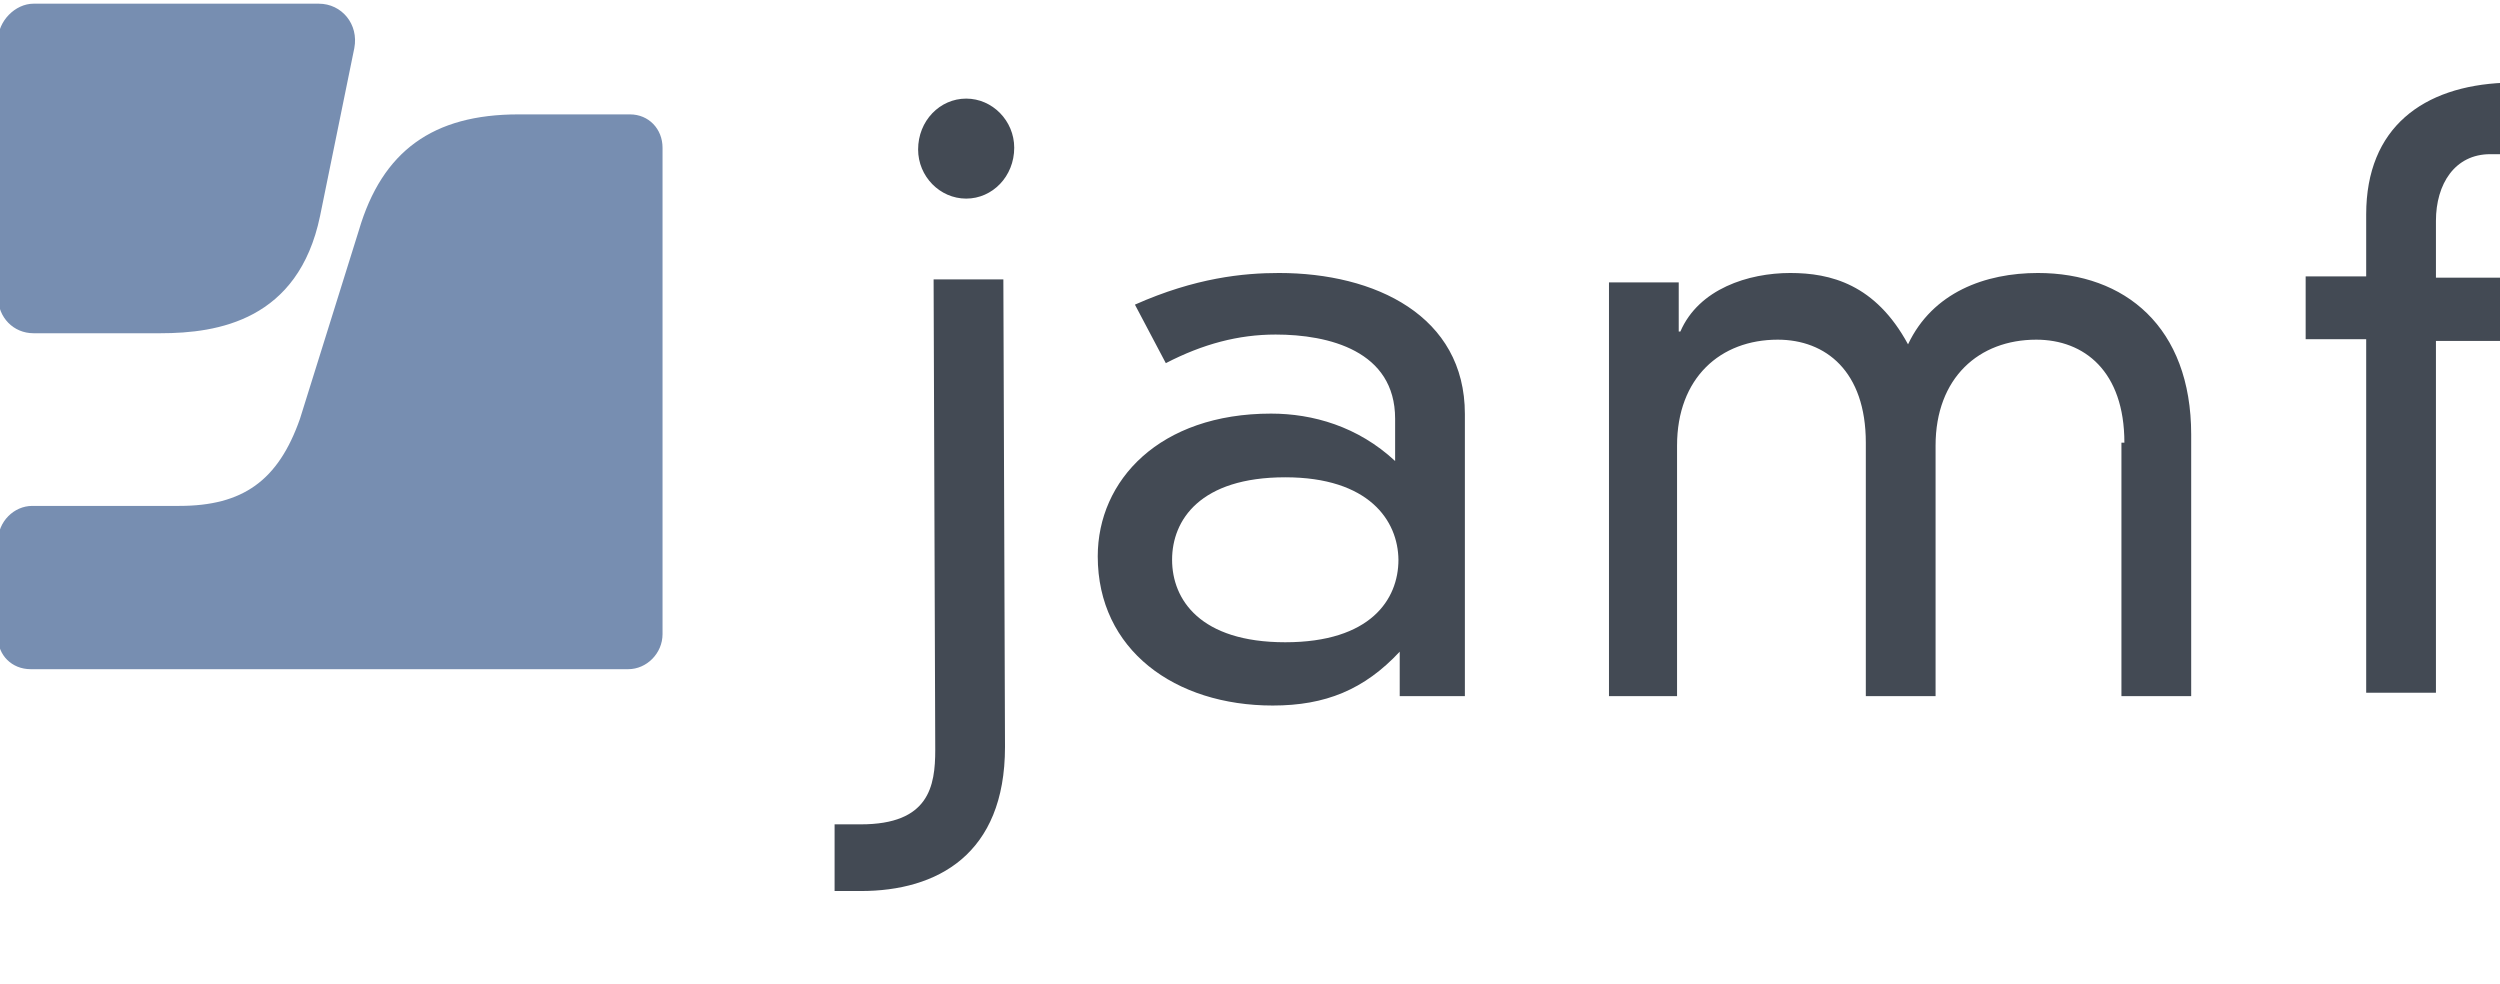 <svg width="61" height="24" viewBox="0 0 61 24" fill="none" xmlns="http://www.w3.org/2000/svg">
<g clip-path="url(#clip0_3907_6167)">
<path d="M12.65 2.791C10.571 2.791 9.328 3.678 8.757 5.618L7.32 10.217C6.79 11.729 5.924 12.344 4.375 12.344H0.787C0.339 12.344 -0.048 12.73 -0.048 13.199V15.556C-0.048 15.984 0.288 16.328 0.747 16.328H15.33C15.778 16.328 16.166 15.942 16.166 15.473V3.605C16.166 3.146 15.829 2.791 15.371 2.791H12.65ZM0.818 0.09C0.369 0.09 -0.048 0.518 -0.048 0.977V7.244C-0.048 7.745 0.329 8.131 0.818 8.131H3.916C5.312 8.131 7.279 7.818 7.809 5.273C7.809 5.273 8.339 2.687 8.645 1.175C8.757 0.591 8.339 0.09 7.778 0.09H0.818Z" fill="#778EB1"/>
<path d="M57.735 5.232C57.735 3.105 59.132 2.103 61.098 2.02V3.762H60.762C59.896 3.762 59.437 4.492 59.437 5.388V6.775H61.027V8.319H59.437V16.902H57.735V8.277H56.258V6.744H57.735V5.232ZM51.835 10.801C51.835 9.059 50.856 8.288 49.684 8.288C48.288 8.288 47.228 9.216 47.228 10.874V16.985H45.526V10.801C45.526 9.059 44.548 8.288 43.376 8.288C41.98 8.288 40.92 9.216 40.92 10.874V16.985H39.259V6.89H40.961V8.09H41.001C41.45 7.047 42.663 6.661 43.682 6.661C44.66 6.661 45.761 6.932 46.556 8.402C47.157 7.13 48.441 6.661 49.725 6.661C51.845 6.661 53.465 7.975 53.465 10.603V16.985H51.763V10.801H51.835ZM31.36 11.646C29.282 11.646 28.599 12.689 28.599 13.658C28.599 14.628 29.282 15.671 31.36 15.671C33.44 15.671 34.122 14.628 34.122 13.658C34.112 12.699 33.399 11.646 31.36 11.646ZM34.041 10.217C34.041 8.559 32.42 8.163 31.126 8.163C30.219 8.163 29.353 8.392 28.446 8.861L27.692 7.433C29.169 6.776 30.341 6.661 31.208 6.661C33.552 6.661 35.743 7.704 35.743 10.102V16.985H34.153V15.901C33.287 16.829 32.339 17.215 31.055 17.215C28.67 17.215 26.785 15.859 26.785 13.575C26.785 11.719 28.293 10.092 31.014 10.092C32.033 10.092 33.134 10.405 34.041 11.249V10.217ZM23.575 2.406C24.216 2.406 24.747 2.948 24.747 3.605C24.747 4.304 24.216 4.846 23.575 4.846C22.932 4.846 22.402 4.304 22.402 3.647C22.402 2.948 22.932 2.406 23.575 2.406ZM22.78 6.817H24.482L24.522 18.226C24.522 20.854 22.861 21.741 21.006 21.741H20.364V20.114H21.006C22.668 20.114 22.82 19.186 22.82 18.299L22.78 6.817Z" fill="#434A54"/>
</g>
<defs>
<clipPath id="clip0_3907_6167">
<rect width="61" height="21.922" fill="white"/>
</clipPath>
</defs>
</svg>
